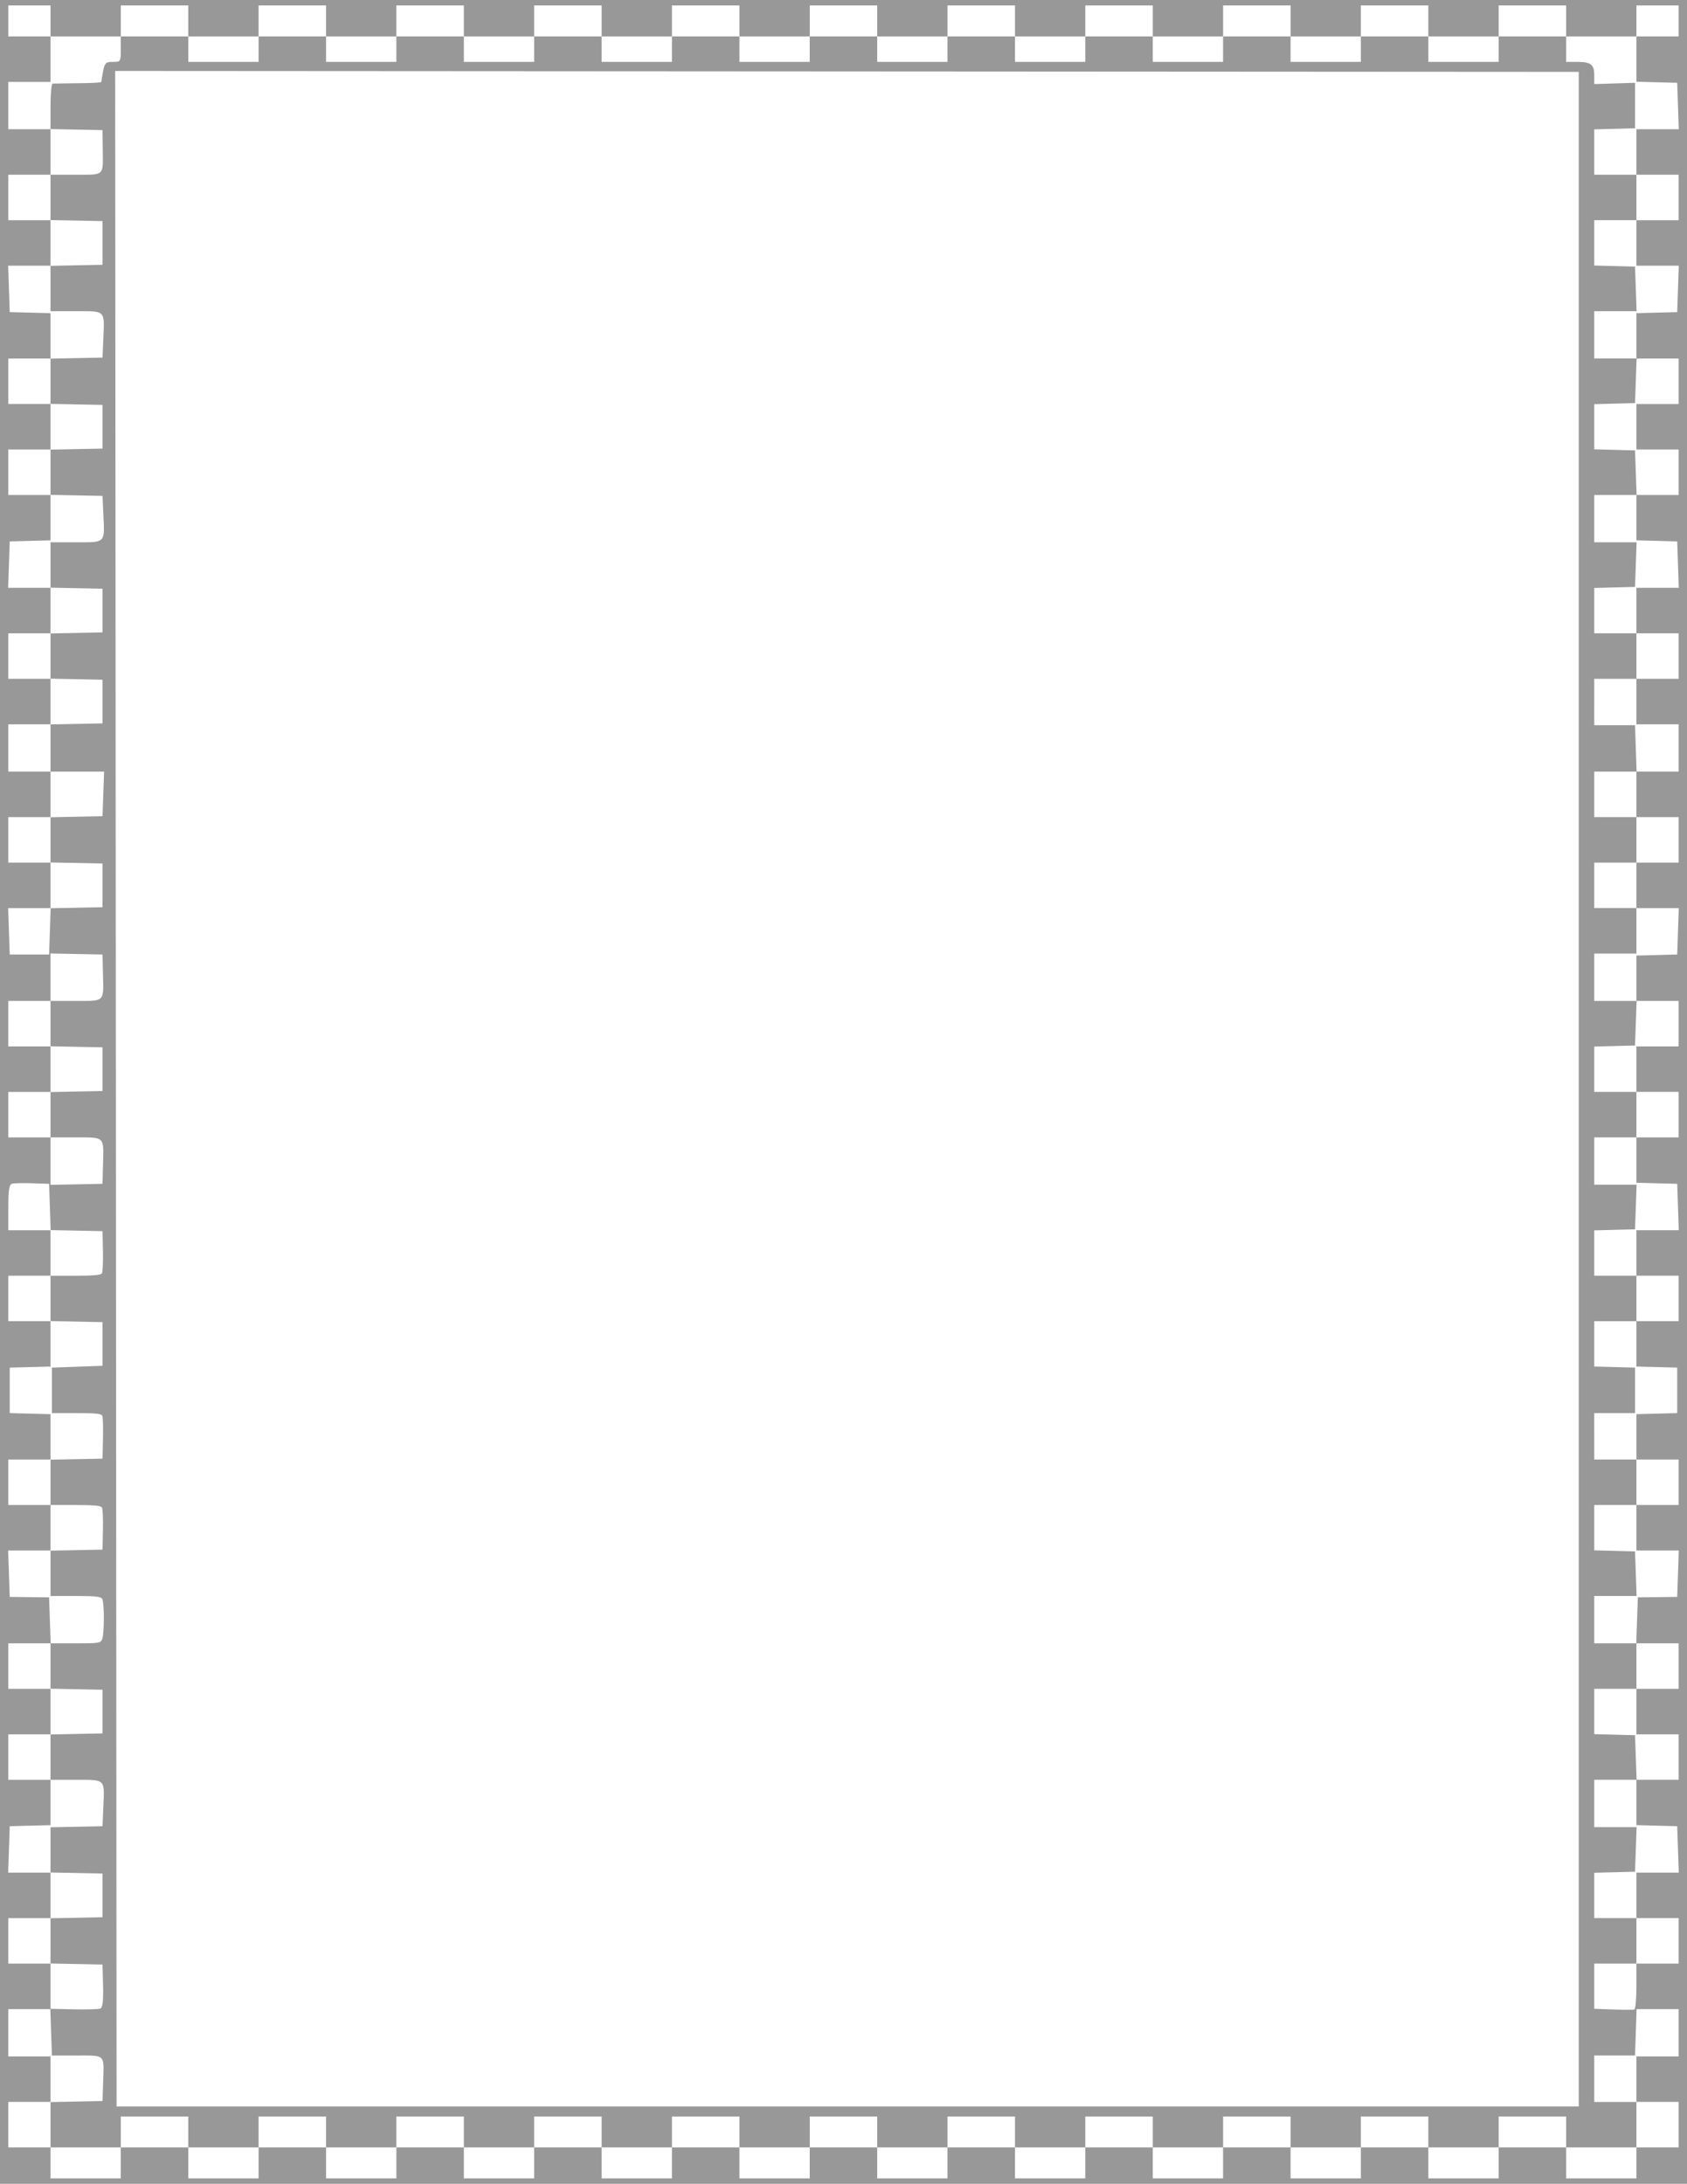 <?xml version="1.0" encoding="UTF-8" standalone="no"?>
<svg
   xmlns:dc="http://purl.org/dc/elements/1.1/"
   xmlns:cc="http://creativecommons.org/ns#"
   xmlns:rdf="http://www.w3.org/1999/02/22-rdf-syntax-ns#"
   xmlns:svg="http://www.w3.org/2000/svg"
   xmlns="http://www.w3.org/2000/svg"
   xmlns:sodipodi="http://sodipodi.sourceforge.net/DTD/sodipodi-0.dtd"
   xmlns:inkscape="http://www.inkscape.org/namespaces/inkscape"
   width="850"
   height="1100"
   id="svg2"
   version="1.1"
   inkscape:version="0.48+devel r12701"
   sodipodi:docname="checkerboard_border.svg">
  <defs
     id="defs15" />
  <sodipodi:namedview
     pagecolor="#ffffff"
     bordercolor="#666666"
     borderopacity="1"
     objecttolerance="10"
     gridtolerance="10"
     guidetolerance="10"
     inkscape:pageopacity="0"
     inkscape:pageshadow="2"
     inkscape:window-width="1156"
     inkscape:window-height="820"
     id="namedview13"
     showgrid="false"
     fit-margin-top="0"
     fit-margin-left="0"
     fit-margin-right="0"
     fit-margin-bottom="0"
     inkscape:zoom="0.49166667"
     inkscape:cx="423.99716"
     inkscape:cy="550.13302"
     inkscape:window-x="0"
     inkscape:window-y="0"
     inkscape:window-maximized="0"
     inkscape:current-layer="svg2" />
  <title
     id="title4">Checkerboard border</title>
  <g
     id="g6"
     transform="matrix(0,1.72,-1.761,0,847.845,-2.217)">
    <title
       id="title8">Layer 1</title>
    <g
       id="layer1">
      <path
         id="path1882"
         d="m 1.289,240.133 0,-241.357 319.714,0 319.714,0 0,241.357 0,241.357 -319.714,0 -319.714,0 0,-241.357 z m 10.657,232.91 0,-6.034 6.661,0 6.661,0 0,6.034 0,6.034 6.927,0 6.927,0 0,-6.034 0,-6.034 6.661,0 6.661,0 0,6.034 0,6.034 6.661,0 6.661,0 0,-6.034 0,-6.034 6.661,0 6.661,0 0,6.058 0,6.058 6.794,-0.225 6.794,-0.226 0.157,-5.832 0.157,-5.833 6.637,0 6.638,0 0,6.034 0,6.034 6.66,0 6.661,0 0,-6.034 0,-6.034 6.661,0 6.66,0 0,6.034 0,6.034 6.661,0 6.661,0 0,-6.034 0,-6.034 6.637,0 6.638,0 0.156,5.833 0.157,5.832 6.794,0.226 6.794,0.225 0,-6.058 0,-6.058 6.66,0 6.661,0 0,6.034 0,6.034 6.661,0 6.66,0 0,-6.034 0,-6.034 6.661,0 6.661,0 0,6.034 0,6.034 6.927,0 6.927,0 0,-6.034 0,-6.034 6.661,0 6.661,0 0,6.034 0,6.034 6.66,0 6.661,0 0,-6.034 0,-6.034 6.661,0 6.66,0 0,6.058 0,6.058 6.794,-0.225 6.794,-0.226 0,-5.631 0,-5.632 -6.774,-0.225 -6.774,-0.225 -0.153,-7.418 -0.153,-7.418 -6.394,0 -6.395,0 -0.153,7.442 -0.153,7.442 -6.621,0 -6.62,0 -0.154,-7.442 -0.153,-7.442 -6.527,-0.226 -6.528,-0.226 0,7.668 0,7.668 -6.907,0 -6.907,0 -0.153,-7.442 -0.154,-7.442 -6.394,0 -6.394,0 -0.153,7.442 -0.154,7.442 -6.62,0 -6.621,0 -0.153,-7.442 -0.153,-7.442 -6.395,0 -6.394,0 -0.153,7.442 -0.153,7.442 -6.641,0 -6.641,0 0,-7.226 c 0,-8.621 0.344,-8.283 -8.023,-7.907 l -5.565,0.249 -0.153,7.442 -0.153,7.442 -6.621,0 -6.621,0 -0.153,-7.442 -0.153,-7.442 -6.394,0 -6.395,0 -0.153,7.442 -0.153,7.442 -6.621,0 -6.62,0 -0.154,-7.442 -0.153,-7.442 -5.595,-0.234 c -8.366,-0.351 -7.993,-0.72 -7.993,7.892 l 0,7.226 -6.641,0 -6.641,0 -0.153,-7.442 -0.153,-7.442 -6.394,0 -6.394,0 -0.153,7.442 -0.153,7.442 -6.641,0 -6.641,0 0,-7.147 c 0,-8.429 0.51,-7.895 -7.46,-7.802 l -5.595,0.065 -0.153,7.442 -0.153,7.442 -6.641,0 c -3.652,0 -6.661,-0.272 -6.685,-0.604 -0.024,-0.331 -0.068,-3.59 -0.097,-7.24 -0.029,-3.651 -0.189,-6.658 -0.355,-6.684 -5.912,-0.902 -5.898,-0.893 -5.898,-3.621 0,-1.895 -0.131,-1.964 -3.73,-1.964 l -3.73,0 0,-9.655 0,-9.654 3.73,0 3.73,0 0,-10.056 0,-10.057 -3.73,0 -3.73,0 0,-9.654 0,-9.654 3.73,0 3.73,0 0,-10.057 0,-10.057 -3.73,0 -3.73,0 0,-9.654 0,-9.654 3.73,0 3.73,0 0,-10.057 0,-10.056 -3.73,0 -3.73,0 0,-9.654 0,-9.655 3.73,0 3.73,0 0,-10.056 0,-10.057 -3.73,0 -3.73,0 0,-9.654 0,-9.654 3.73,0 3.73,0 0,-10.057 0,-10.057 -3.73,0 -3.73,0 0,-9.654 0,-9.654 3.73,0 3.73,0 0,-10.057 0,-10.056 -3.73,0 -3.73,0 0,-9.655 0,-9.654 3.73,0 3.73,0 0,-10.056 0,-10.057 -3.73,0 -3.73,0 0,-9.654 0,-9.654 3.73,0 3.73,0 0,-10.057 0,-10.057 -3.73,0 -3.73,0 0,-9.654 0,-9.654 3.73,0 3.73,0 0,-10.057 0,-10.056 -3.73,0 -3.73,0 0,-9.654 0,-9.654 3.73,0 3.73,0 0,-10.057 0,-10.056 -3.73,0 -3.73,0 0,-9.654 0,-9.654 3.73,0 3.73,0 0,-3.057 c 0,-4.027 0.749,-4.988 3.889,-4.988 l 2.61,0 -0.186,-5.833 -0.186,-5.833 6.661,0 6.661,0 0.156,5.833 0.157,5.833 6.637,0 6.637,0 0,-6.034 0,-6.034 6.661,0 6.661,0 0,6.034 0,6.034 6.637,0 6.637,0 0.157,-5.833 0.157,-5.833 6.527,-0.226 6.528,-0.226 0,6.059 0,6.059 6.927,0 6.927,0 0,-6.059 0,-6.059 6.527,0.226 6.528,0.226 0.156,5.833 0.157,5.833 6.614,0 6.614,0 0.156,-5.833 0.157,-5.833 6.527,-0.226 6.528,-0.226 0,6.059 0,6.059 6.927,0 6.927,0 0,-6.059 0,-6.059 6.528,0.226 6.527,0.226 0.157,5.833 0.156,5.833 6.638,0 6.637,0 0,-6.034 0,-6.034 6.661,0 6.66,0 0,6.034 0,6.034 6.794,0.001 6.794,0.001 0,-5.834 0,-5.834 6.794,-0.225 6.794,-0.225 0,6.058 0,6.058 6.661,0 6.661,0 0,-6.034 0,-6.034 6.66,0 6.661,0 0,6.034 0,6.034 6.661,0 6.66,0 0,-6.034 0,-6.034 6.661,0 6.661,0 0,6.034 0,6.034 6.927,0 6.927,0 0,-6.059 0,-6.059 6.528,0.226 6.527,0.226 0.157,5.833 0.156,5.833 6.638,0 6.637,0 0,-6.034 0,-6.034 6.661,0 6.66,0 0,6.034 0,6.034 6.928,0 6.927,0 0,-6.059 0,-6.059 6.527,0.226 6.528,0.226 0.156,5.833 0.157,5.833 6.637,0 6.638,0 0,-6.034 0,-6.034 6.66,0 6.661,0 0,6.034 0,6.034 6.637,0 6.638,0 0.156,-5.833 0.157,-5.833 6.661,0 6.66,0 0,5.834 0,5.834 6.794,-0.001 6.794,-0.001 0,-6.034 0,-6.034 6.661,0 6.661,0 0,6.034 0,6.034 6.637,0 6.637,0 0.157,-5.833 0.156,-5.833 6.528,-0.226 6.527,-0.226 0,6.059 0,6.059 6.928,0 6.927,0 0,-6.034 0,-6.034 6.66,0 6.661,0 0,6.034 0,6.034 6.638,0 6.637,0 0.156,-5.833 0.157,-5.833 6.528,-0.226 6.527,-0.226 0,6.059 0,6.059 6.927,0 6.927,0 0,-6.059 0,-6.059 6.528,0.226 6.527,0.226 0.157,5.833 0.156,5.833 6.638,0 6.637,0 0,-6.034 0,-6.034 6.661,0 6.661,0 0,6.034 0,6.034 6.615,0 6.615,0 0.202,-5.431 c 0.111,-2.987 0.118,-5.702 0.014,-6.034 -0.103,-0.332 -3.171,-0.603 -6.817,-0.603 l -6.629,0 0,-6.034 0,-6.034 -6.661,0 -6.661,0 0,6.034 0,6.034 -6.661,0 -6.66,0 0,-6.058 0,-6.058 -6.794,0.225 -6.794,0.225 -0.157,5.833 -0.156,5.833 -6.638,0 -6.637,0 0,-6.034 0,-6.034 -6.661,0 -6.66,0 0,6.034 0,6.034 -6.661,0 -6.661,0 0,-6.034 0,-6.034 -6.661,0 -6.66,0 0,6.058 0,6.058 -6.733,-0.225 -6.732,-0.225 -0.061,-5.632 -0.062,-5.632 -6.794,-0.225 -6.794,-0.225 0,6.058 0,6.058 -6.661,0 -6.66,0 0,-6.034 0,-6.034 -6.661,0 -6.661,0 0,6.034 0,6.034 -6.637,0 -6.638,0 -0.156,-5.833 -0.157,-5.833 -6.66,0 -6.661,0 -0.157,5.833 -0.156,5.833 -6.638,0 -6.637,0 0,-6.034 0,-6.034 -6.661,0 -6.66,0 0,6.034 0,6.034 -6.661,0 -6.661,0 0,-6.058 0,-6.058 -6.794,0.225 -6.794,0.225 -0.156,5.833 -0.157,5.833 -6.637,0 -6.638,0 0,-6.034 0,-6.034 -6.66,0 -6.661,0 0,6.034 0,6.034 -6.661,0 -6.66,0 0,-6.034 0,-6.034 -6.661,0 -6.661,0 0,6.034 0,6.034 -6.637,0 -6.638,0 -0.156,-5.833 -0.157,-5.833 -6.794,-0.225 -6.794,-0.225 0,6.058 0,6.058 -6.66,0 -6.661,0 0,-6.034 0,-6.034 -6.661,0 -6.66,0 0,6.034 0,6.034 -6.661,0 -6.661,0 0,-6.034 0,-6.034 -6.927,0 -6.927,0 0,6.034 0,6.034 -6.661,0 -6.661,0 0,-6.034 0,-6.034 -6.66,0 -6.661,0 0,6.034 0,6.034 -6.661,0 -6.66,0 0,-6.058 0,-6.058 -6.794,0.225 -6.794,0.225 -0.157,5.833 -0.156,5.833 -6.638,0 -6.637,0 0,-6.034 0,-6.034 -6.661,0 -6.661,0 0,6.034 0,6.034 -6.66,0 -6.661,0 0,-6.034 0,-6.034 -6.661,0 -6.66,0 0,6.034 0,6.034 -6.638,0 -6.637,0 -0.157,-5.833 -0.157,-5.833 -6.794,-0.225 -6.794,-0.225 0,6.058 0,6.058 -6.661,0 -6.661,0 0,-6.034 0,-6.034 -6.661,0 -6.661,0 0,6.034 0,6.034 -6.661,0 -6.661,0 0,-6.058 0,-6.058 -6.794,0.225 -6.794,0.225 -0.157,5.833 -0.157,5.833 -6.637,0 -6.637,0 0,-6.034 0,-6.034 -4.529,0 -4.529,0 0,6.034 0,6.034 4.529,0 4.529,0 0,10.057 0,10.056 -4.529,0 -4.529,0 0,9.654 0,9.654 4.529,0 4.529,0 0,10.057 0,10.056 -4.529,0 -4.529,0 0,9.654 0,9.654 4.529,0 4.529,0 0,10.056 0,10.057 -4.529,0 -4.529,0 0,9.654 0,9.654 4.529,0 4.529,0 0,10.057 0,10.057 -4.529,0 -4.529,0 0,9.654 0,9.654 4.529,0 4.529,0 0,10.057 0,10.056 -4.529,0 -4.529,0 0,9.654 0,9.655 4.529,0 4.529,0 0,10.056 0,10.057 -4.529,0 -4.529,0 0,9.654 0,9.654 4.529,0 4.529,0 0,10.057 0,10.057 -4.529,0 -4.529,0 0,9.654 0,9.654 4.529,0 4.529,0 0,10.057 0,10.056 -4.529,0 -4.529,0 0,9.655 0,9.654 4.529,0 4.529,0 0,10.056 0,10.057 -4.529,0 -4.529,0 0,9.654 0,9.654 4.529,0 4.529,0 0,10.057 0,10.057 -4.529,0 -4.529,0 0,9.654 0,9.654 4.529,0 4.529,0 0,10.057 0,10.056 -4.529,0 -4.529,0 0,9.654 0,9.655 4.529,0 4.529,0 0,10.056 0,10.057 -4.529,0 -4.529,0 0,6.034 0,6.034 4.529,0 4.529,0 0,-6.034 10e-6,0 z m 295.736,0 0,-6.034 6.66,0 6.661,0 0,6.034 0,6.034 6.661,0 6.66,0 0,-6.034 0,-6.034 6.948,0 6.947,0 -0.153,-7.442 -0.154,-7.442 -5.595,-0.145 c -8.407,-0.219 -7.993,-0.627 -7.993,7.875 l 0,7.154 -6.64,0 -6.641,0 -0.153,-7.442 -0.153,-7.442 -6.395,0 -6.394,0 -0.153,7.442 -0.153,7.442 -6.641,0 -6.641,0 0,-7.147 c 0,-8.499 0.445,-8.054 -7.869,-7.866 l -5.719,0.129 -0.153,7.442 -0.153,7.442 6.947,0 6.947,0 0,6.034 0,6.034 6.661,0 6.661,0 0,-6.034 z m 53.818,0 0,-6.034 6.661,0 6.661,0 0,6.034 0,6.034 6.66,0 6.661,0 0,-6.034 0,-6.034 6.637,0 6.638,0 0.156,5.833 0.157,5.832 6.661,0 6.66,0 0.157,-5.832 0.156,-5.833 6.638,0 6.637,0 0,6.034 0,6.034 6.661,0 6.661,0 0,-6.034 0,-6.034 6.66,0 6.661,0 0,6.058 0,6.058 6.794,-0.225 6.794,-0.226 0.062,-5.631 0.061,-5.632 6.732,-0.225 6.733,-0.225 0,6.058 0,6.058 6.66,0 6.661,0 0,-6.034 0,-6.034 6.661,0 6.661,0 0,6.034 0,6.034 6.66,0 6.661,0 0,-6.034 0,-6.034 6.637,0 6.638,0 0.156,5.833 0.157,5.832 6.794,0.226 6.794,0.225 0,-6.058 0,-6.058 6.66,0 6.661,0 0,6.034 0,6.034 6.661,0 6.661,0 0,-6.034 0,-6.034 6.66,0 6.661,0 0,6.034 0,6.034 6.927,0 6.927,0 0,-6.034 0,-6.034 6.661,0 6.661,0 0,6.034 0,6.034 6.66,0 6.661,0 0,-6.034 0,-6.034 4.529,0 4.53,0 0,-10.057 0,-10.056 -4.53,0 -4.529,0 0,-9.655 0,-9.654 4.529,0 4.53,0 0,-10.056 0,-10.057 -4.53,0 -4.529,0 0,-9.654 0,-9.654 4.529,0 4.53,0 0,-10.057 0,-10.057 -4.53,0 -4.529,0 0,-9.654 0,-9.654 4.529,0 4.53,0 0,-10.057 0,-10.056 -4.53,0 -4.529,0 0,-9.654 0,-9.655 4.529,0 4.53,0 0,-10.056 0,-10.057 -4.53,0 -4.529,0 0,-9.654 0,-9.654 4.529,0 4.53,0 0,-10.057 0,-10.057 -4.53,0 -4.529,0 0,-9.654 0,-9.654 4.529,0 4.53,0 0,-10.057 0,-10.056 -4.53,0 -4.529,0 0,-9.655 0,-9.654 4.529,0 4.53,0 0,-10.056 0,-10.057 -4.53,0 -4.529,0 0,-9.654 0,-9.654 4.529,0 4.53,0 0,-10.057 0,-10.057 -4.53,0 -4.529,0 0,-9.654 0,-9.654 4.529,0 4.53,0 0,-10.057 0,-10.056 -4.53,0 -4.529,0 0,-9.654 0,-9.654 4.529,0 4.53,0 0,-10.056 0,-10.057 -4.53,0 -4.529,0 0,-9.654 0,-9.654 4.529,0 4.53,0 0,-10.056 0,-10.057 -4.53,0 -4.529,0 0,-6.034 0,-6.034 -6.661,0 -6.66,0 0,6.034 0,6.034 -6.661,0 -6.661,0 0,-6.034 0,-6.034 -6.927,0 -6.927,0 0,6.01 0,6.01 6.794,0.225 6.794,0.225 0,5.834 0,5.834 6.794,-0.001 6.794,-0.001 0,-6.034 0,-6.034 6.66,0 6.661,0 0,10.057 0,10.056 -4.529,0 -4.529,0 0,9.654 0,9.654 4.529,0 4.529,0 0,10.057 0,10.056 -4.529,0 -4.529,0 0,9.654 0,9.654 4.529,0 4.529,0 0,10.056 0,10.057 -4.529,0 -4.529,0 0,9.654 0,9.654 4.529,0 4.529,0 0,10.057 0,10.057 -4.529,0 -4.529,0 0,9.654 0,9.654 4.529,0 4.529,0 0,10.057 0,10.056 -4.529,0 -4.529,0 0,9.654 0,9.655 4.529,0 4.529,0 0,10.056 0,10.057 -4.529,0 -4.529,0 0,9.654 0,9.654 4.529,0 4.529,0 0,10.057 0,10.057 -4.529,0 -4.529,0 0,9.654 0,9.654 4.529,0 4.529,0 0,10.057 0,10.056 -4.529,0 -4.529,0 0,9.655 0,9.654 4.529,0 4.529,0 0,10.056 0,10.057 -4.529,0 -4.529,0 0,9.654 0,9.654 4.529,0 4.529,0 0,10.057 0,10.057 -4.529,0 -4.529,0 0,9.654 0,9.654 4.529,0 4.529,0 0,10.057 0,10.056 -4.529,0 -4.529,0 0,9.654 0,9.655 4.529,0 4.529,0 0,10.056 0,10.057 -6.641,0 -6.64,0 -0.153,-7.442 -0.154,-7.442 -5.595,-0.18 C 602.638,451.68 603.151,451.176 603.151,459.531 l 0,7.076 -6.84,0.225 -6.839,0.226 0.152,-6.678 c 0.084,-3.673 -0.022,-7.106 -0.235,-7.628 -0.269,-0.657 -2.308,-0.9 -6.635,-0.788 l -6.246,0.161 -0.153,7.442 -0.153,7.442 -6.621,0 -6.621,0 -0.153,-7.442 -0.153,-7.442 -6.395,0 -6.394,0 -0.153,7.442 -0.153,7.442 -6.621,0 -6.621,0 -0.153,-7.442 -0.153,-7.442 -5.595,-0.234 c -8.366,-0.351 -7.993,-0.72 -7.993,7.892 l 0,7.226 -6.641,0 -6.64,0 -0.154,-7.442 -0.153,-7.442 -6.394,0 -6.394,0 -0.154,7.442 -0.153,7.442 -6.641,0 -6.64,0 0,-7.147 c 0,-6.732 -0.07,-7.175 -1.199,-7.632 -1.568,-0.634 -10.725,-0.649 -11.813,-0.019 -0.681,0.395 -0.843,1.861 -0.843,7.643 l 0,7.155 -6.64,0 -6.641,0 -0.153,-7.442 -0.153,-7.442 -5.819,-0.123 c -3.201,-0.068 -6.138,0.061 -6.528,0.287 -0.516,0.299 -0.708,2.355 -0.708,7.565 l 0,7.155 -6.641,0 -6.641,0 -0.153,-7.442 -0.153,-7.442 -5.862,-0.135 c -3.223,-0.074 -6.221,0.011 -6.66,0.19 -0.634,0.258 -0.8,1.79 -0.8,7.376 l 0,7.051 -6.66,0 -6.661,0 -0.267,-7.241 -0.266,-7.241 -6.394,0 -6.395,0 -0.153,7.442 -0.153,7.442 -6.641,0 -6.64,0 0,-7.155 c 0,-5.21 -0.193,-7.266 -0.709,-7.565 -0.39,-0.226 -3.327,-0.355 -6.527,-0.287 l -5.819,0.123 -0.153,7.418 -0.153,7.418 -6.775,0.225 -6.774,0.225 -0.162,4.737 c -0.089,2.606 -0.036,5.23 0.117,5.833 0.214,0.844 1.813,1.096 6.956,1.096 l 6.677,0 0,-6.034 z m 256.571,-234.117 0,-209.176 -297.867,0 -297.867,0 -0.134,209.378 -0.134,209.378 298.001,-0.202 298.002,-0.201 0,-209.177 z"
         inkscape:connector-curvature="0"
         style="fill:#989898;fill-opacity:1" />
      <circle
         id="svg_1"
         cx="194"
         cy="451"
         r="0"
         style="fill:#ff0000;stroke:#000000;stroke-width:5" />
    </g>
  </g>
</svg>
